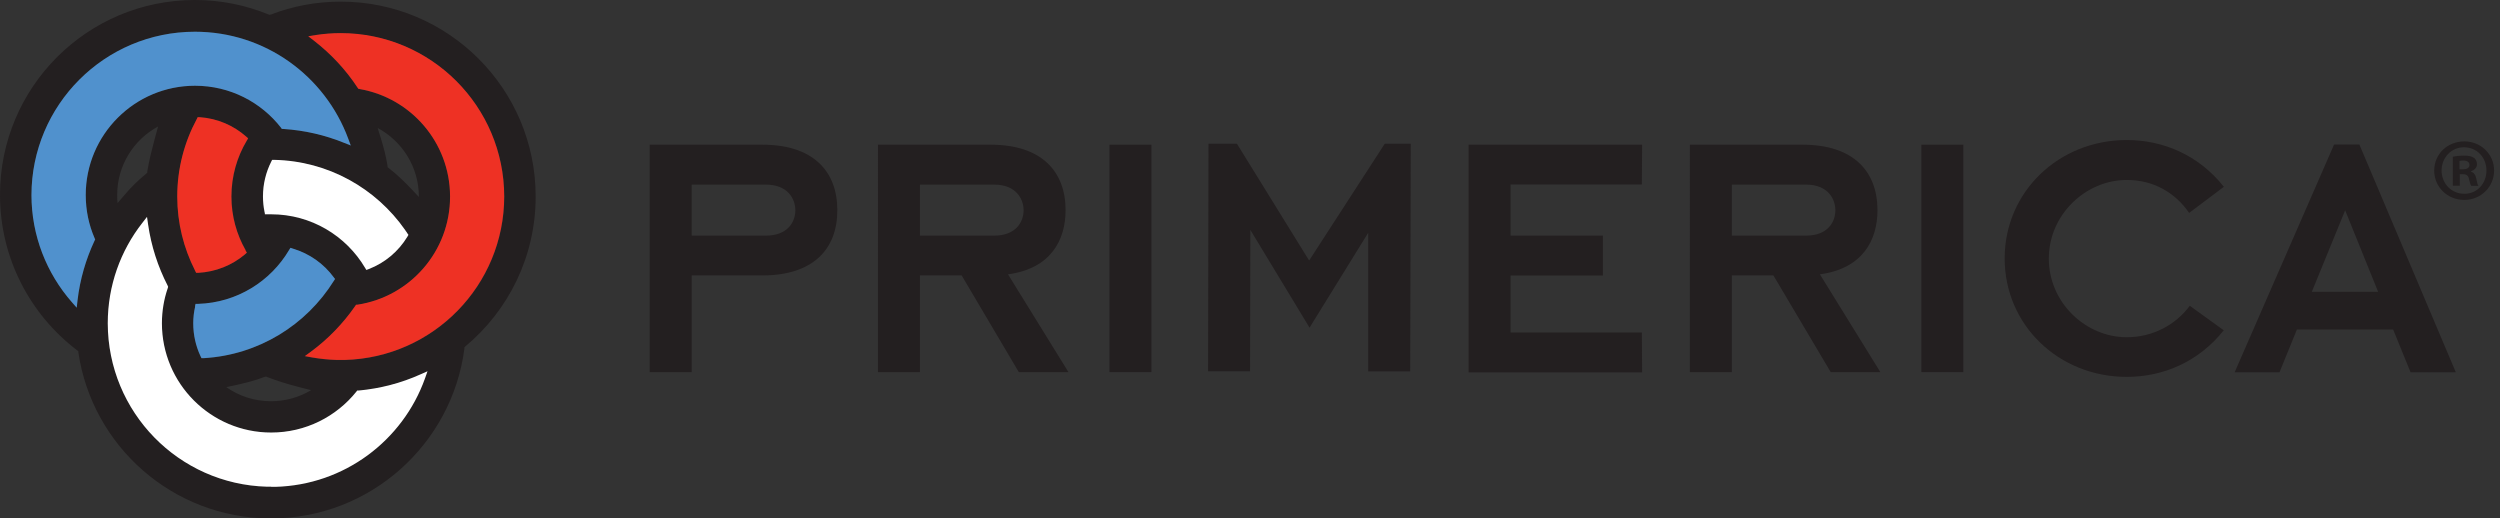 <svg fill="none" height="255" viewBox="0 0 1230 255" width="1230" xmlns="http://www.w3.org/2000/svg" xmlns:xlink="http://www.w3.org/1999/xlink"><rect x="0" y="0" width="1230" height="255" fill="#333333" stroke="none"/><clipPath id="a"><path d="m0 0h1227.096v255h-1227.096z"/></clipPath><g clip-path="url(#a)"><g fill="#231f20"><path d="m319.658 71.186h55.441c24.76 0 36.871 12.851 36.871 32.228 0 19.377-12.111 32.093-36.871 32.093h-34.785v47.569h-20.656zm20.656 44.742h36.534c10.698 0 14.466-6.795 14.466-12.447 0-5.652-3.768-12.649-14.466-12.649h-36.534z"/><path d="m431.952 71.186h55.441c24.76 0 36.871 12.851 36.871 32.228 0 14.802-7.334 28.729-28.326 31.555l29.739 48.107h-24.424l-28.124-47.569h-20.521v47.569h-20.656zm20.656 44.742h36.534c10.698 0 14.466-6.795 14.466-12.447 0-5.652-3.768-12.649-14.466-12.649h-36.534z"/><path d="m545.862 71.186h20.655v111.891h-20.655z"/><path d="m722.545 71.186h85.381l-.134 19.579h-64.591v25.163h45.415v19.647h-45.415v27.989h64.591l.134 19.647h-85.381z"/><path d="m831.408 71.186h55.441c24.759 0 36.87 12.851 36.87 32.228 0 14.802-7.333 28.729-28.326 31.555l29.739 48.107h-24.423l-28.192-47.569h-20.453v47.569h-20.656zm20.656 44.742h36.534c10.698 0 14.398-6.795 14.398-12.447 0-5.652-3.7-12.649-14.398-12.649h-36.534z"/><path d="m945.316 71.186h20.656v111.891h-20.656z"/><path d="m1094.15 162.417c-12.45 15.677-29.95 23.011-47.78 23.011-33.5 0-60.078-25.5-60.078-58.267 0-32.767 26.578-58.267 60.078-58.267 17.83 0 35.33 7.334 47.78 23.011l-17.09 12.851c-7.14-10.361-17.97-16.215-30.69-16.215-20.11 0-38.35 16.955-38.35 38.687s18.17 38.688 38.35 38.688c12.65 0 23.89-5.921 31.02-15.475l16.76 12.111z"/><path d="m1148.24 71.115h12.58l47.44 112.025h-22.27l-8.55-20.992h-47.37l-8.54 20.992h-22.07l48.91-112.025zm21.8 72.463-16.22-40.1-16.41 40.1z"/><path d="m594.574 70.717h13.995l35.525 57.459 37.207-57.459h12.784l-.27 112.025h-20.655v-68.225l-28.864 46.694-29.134-48.107-.134 69.57h-20.656l.202-112.092z"/><path d="m167.668.807c52.951 0 95.877 42.926 95.877 95.877 0 29.671-13.457 56.113-34.583 73.741l-.269.269-.202.135v.673c-6.123 47.097-46.358 83.564-95.137 83.564h-.471c-47.905-.202-87.535-35.592-94.33-81.68v-.471l-.135-.202-.538-.404c-23.011-17.561-37.88-45.214-37.88-76.433 0-52.951 42.926-95.877 95.877-95.877 12.851 0 25.097 2.557 36.265 7.132l.404.135h.202l.606-.135c10.63-4.104 22.203-6.325 34.314-6.325m-34.314 238.718h.605 1.48c33.978-.875 62.707-22.809 73.607-53.22l1.279-3.634-3.499 1.548c-9.42 4.239-19.647 6.93-30.412 7.939h-.471-.202l-.403.539c-9.823 12.245-24.962 20.117-41.917 20.117-29.672 0-53.759-24.087-53.759-53.759 0-6.055 1.009-11.909 2.893-17.358l.135-.471v-.202l-.269-.606c-4.71-9.217-8.007-19.243-9.554-29.94l-.538-3.768-2.355 3.027c-10.631 13.591-16.955 30.748-16.955 49.318.067 43.734 34.919 79.259 78.383 80.403h1.279.74zm-2.019-54.095-.336-.134h-.202l-.606.134c-4.642 1.817-10.361 3.23-15.407 4.306l-3.432.74c6.19 4.374 13.793 6.93 22.002 6.93 7.199 0 13.994-2.018 19.713-5.45l-6.324-1.614-.74-.202c-6.325-1.682-8.882-2.557-14.601-4.643m37.275-8.343h1.076c43.465-1.211 78.317-36.669 78.384-80.402-.067-44.406-35.996-80.335-80.402-80.402-4.172 0-8.276.336-12.313.942l-3.7.606 2.96 2.288c8.276 6.459 15.475 14.129 21.261 22.943l.269.404.135.202.673.135c25.231 4.373 44.406 26.307 44.473 52.817v.135c0 26.98-19.781 49.251-45.617 53.153h-.471l-.202.068-.404.605c-5.988 8.612-13.321 16.215-21.732 22.405l-3.027 2.22 3.7.673c3.902.673 7.872 1.077 11.976 1.211h1.279zm-72.665-26.24c-.606 2.624-.942 5.383-.942 8.209 0 5.786 1.278 11.236 3.566 16.147l.336.673.135.337h1.076c27.048-1.548 50.529-16.35 64.053-38.015l.404-.605.202-.337-.673-.874c-4.912-6.661-11.909-11.64-20.05-14.062l-.808-.27-.403-.134-.673 1.076c-9.083 15.408-25.635 25.904-44.743 26.51h-.875-.404l-.269 1.211zm-80.537-55.037c0 20.185 7.536 38.688 19.848 52.75l2.422 2.758.404-3.633c1.211-10.362 4.104-20.185 8.343-29.268l.202-.404.135-.201-.269-.673c-2.826-6.527-4.373-13.659-4.373-21.261 0-29.672 24.087-53.759 53.759-53.759 17.224 0 32.497 8.074 42.32 20.656l.269.404.135.202h.74c10.496.673 20.521 3.028 29.806 6.795l3.364 1.346-1.278-3.431c-11.371-30.681-40.773-52.547-75.424-52.547-44.406.067-80.335 35.996-80.402 80.402zm105.431 27.25c-4.44-7.805-6.997-16.821-6.997-26.442 0-10.025 2.759-19.445 7.536-27.451l.471-.807.201-.404-1.009-.875c-6.123-5.383-13.995-8.881-22.741-9.487h-.673l-.336-.067-.471.942c-6.123 11.371-9.621 24.356-9.621 38.149 0 13.052 3.162 25.365 8.679 36.265l.135.336.336.606.135.336h1.009c8.747-.471 16.686-3.768 22.944-9.016l.672-.605.337-.269-.538-.942-.135-.202m58.67 8.545.539.942.134.202 1.278-.471c7.94-3.095 14.533-8.68 18.907-15.879l.336-.606.202-.269-.606-.874s-.134-.202-.201-.337l-.269-.403-.135-.135-.471-.74c-14.264-20.387-37.745-33.91-64.389-34.449h-.673-.336l-.471.942c-2.557 5.113-4.037 10.9-4.037 17.09 0 2.557.269 5.046.74 7.401l.202.942v.404h1.48 1.615c19.646 0 36.87 10.563 46.223 26.374zm-121.848-35.727c0 1.278 0 2.624.202 3.902l3.431-4.037c3.499-4.104 6.526-6.997 10.698-10.496l.336-.269.135-.135v-.606c1.077-6.257 2.018-9.823 3.633-15.946l1.682-6.19c-11.976 6.459-20.117 19.108-20.117 33.709zm133.69-13.255c4.037 3.095 8.141 7.132 11.707 10.9l.404.471 2.624 2.759v-.135c0-14.6-8.209-27.317-20.252-33.776l.74 2.422.336 1.077.337 1.077c1.413 4.508 2.758 9.554 3.431 14.129v.471l.135.202z"/></g><path d="m96.012 150.847c-.606 2.624-.942 5.382-.942 8.208 0 5.787 1.278 11.236 3.566 16.148l.336.673.135.336h1.077c27.048-1.547 50.529-16.349 64.053-38.014l.404-.606.201-.336-.672-.875c-4.912-6.661-11.909-11.64-20.051-14.062l-.807-.269-.404-.135-.672 1.077c-9.084 15.408-25.635 25.904-44.743 26.509h-.875-.404l-.269 1.211zm-80.537-54.97c0 20.185 7.536 38.688 19.848 52.75l2.422 2.758.404-3.633c1.211-10.362 4.104-20.185 8.343-29.268l.202-.404.135-.201-.269-.673c-2.826-6.527-4.373-13.659-4.373-21.262 0-29.672 24.087-53.759 53.759-53.759 17.225 0 32.498 8.074 42.321 20.656l.269.404.135.202h.74c10.496.673 20.521 3.028 29.806 6.795l3.364 1.346-1.279-3.431c-11.37-30.681-40.773-52.547-75.423-52.547-44.406.067-80.335 35.996-80.402 80.402z" fill="#5091cd"/><path d="m168.609 177.088h1.077c43.464-1.211 78.316-36.669 78.384-80.402-.068-44.406-35.996-80.335-80.403-80.402-4.171 0-8.275.336-12.312.942l-3.701.606 2.961 2.288c8.275 6.459 15.475 14.129 21.261 22.943l.269.404.135.202.672.135c25.231 4.373 44.407 26.307 44.474 52.817v.135c0 26.98-19.781 49.251-45.617 53.153h-.471l-.202.067-.404.606c-5.988 8.612-13.322 16.215-21.732 22.405l-3.028 2.22 3.701.673c3.902.673 7.872 1.076 11.976 1.211h1.278zm-47.77-53.96c-4.441-7.805-6.997-16.821-6.997-26.442 0-10.025 2.758-19.445 7.535-27.451l.471-.807.202-.404-1.009-.875c-6.123-5.383-13.995-8.881-22.742-9.487h-.673l-.336-.067-.471.942c-6.123 11.371-9.621 24.356-9.621 38.149 0 13.052 3.162 25.365 8.679 36.265l.135.336.336.606.135.336h1.009c8.747-.471 16.686-3.768 22.943-9.016l.673-.605.336-.269-.538-.942-.134-.202" fill="#ee3124"/><path d="m133.354 239.522h.605 1.48c33.978-.874 62.708-22.808 73.607-53.22l1.279-3.633-3.499 1.547c-9.42 4.239-19.646 6.93-30.412 7.94h-.471-.201l-.404.538c-9.823 12.245-24.962 20.117-41.917 20.117-29.672 0-53.759-24.087-53.759-53.758 0-6.056 1.009-11.909 2.893-17.359l.135-.471v-.202l-.269-.605c-4.71-9.218-8.007-19.243-9.554-29.941l-.538-3.768-2.355 3.028c-10.631 13.591-16.955 30.748-16.955 49.318.067 43.733 34.919 79.258 78.383 80.402h1.279.74zm46.223-107.853.538.942.134.202 1.279-.471c7.939-3.095 14.533-8.68 18.906-15.879l.337-.605.201-.27-.605-.874s-.135-.202-.202-.337l-.269-.403-.135-.135-.471-.74c-14.264-20.387-37.745-33.91-64.389-34.449h-.673-.336l-.471.942c-2.557 5.114-4.037 10.9-4.037 17.09 0 2.557.269 5.046.74 7.401l.202.942v.404h1.48 1.615c19.646 0 36.871 10.563 46.223 26.374z" fill="#fff"/><path d="m1212.49 69.568c8.21 0 14.61 6.392 14.61 14.331s-6.4 14.466-14.67 14.466c-8.28 0-14.8-6.324-14.8-14.466s6.52-14.331 14.8-14.331zm-.2 2.893c-6.32 0-11.03 5.181-11.03 11.438 0 6.257 4.71 11.438 11.17 11.438 6.32.067 10.9-5.046 10.9-11.438s-4.65-11.438-11.04-11.438h-.06zm-2.22 18.906h-3.29v-14.264c1.27-.269 3.16-.538 5.51-.538 2.69 0 3.91.404 4.98 1.144.81.606 1.41 1.749 1.41 3.095 0 1.682-1.21 2.893-2.96 3.431v.202c1.42.471 2.22 1.547 2.63 3.499.4 2.153.67 3.095 1.07 3.499h-3.56c-.47-.538-.67-1.749-1.14-3.431-.27-1.548-1.15-2.288-2.97-2.288h-1.54v5.719zm.07-8.074h1.55c1.81 0 3.29-.606 3.29-2.086 0-1.346-.94-2.22-3.09-2.22-.88 0-1.48.067-1.82.202v4.104z" fill="#231f20"/></g></svg>